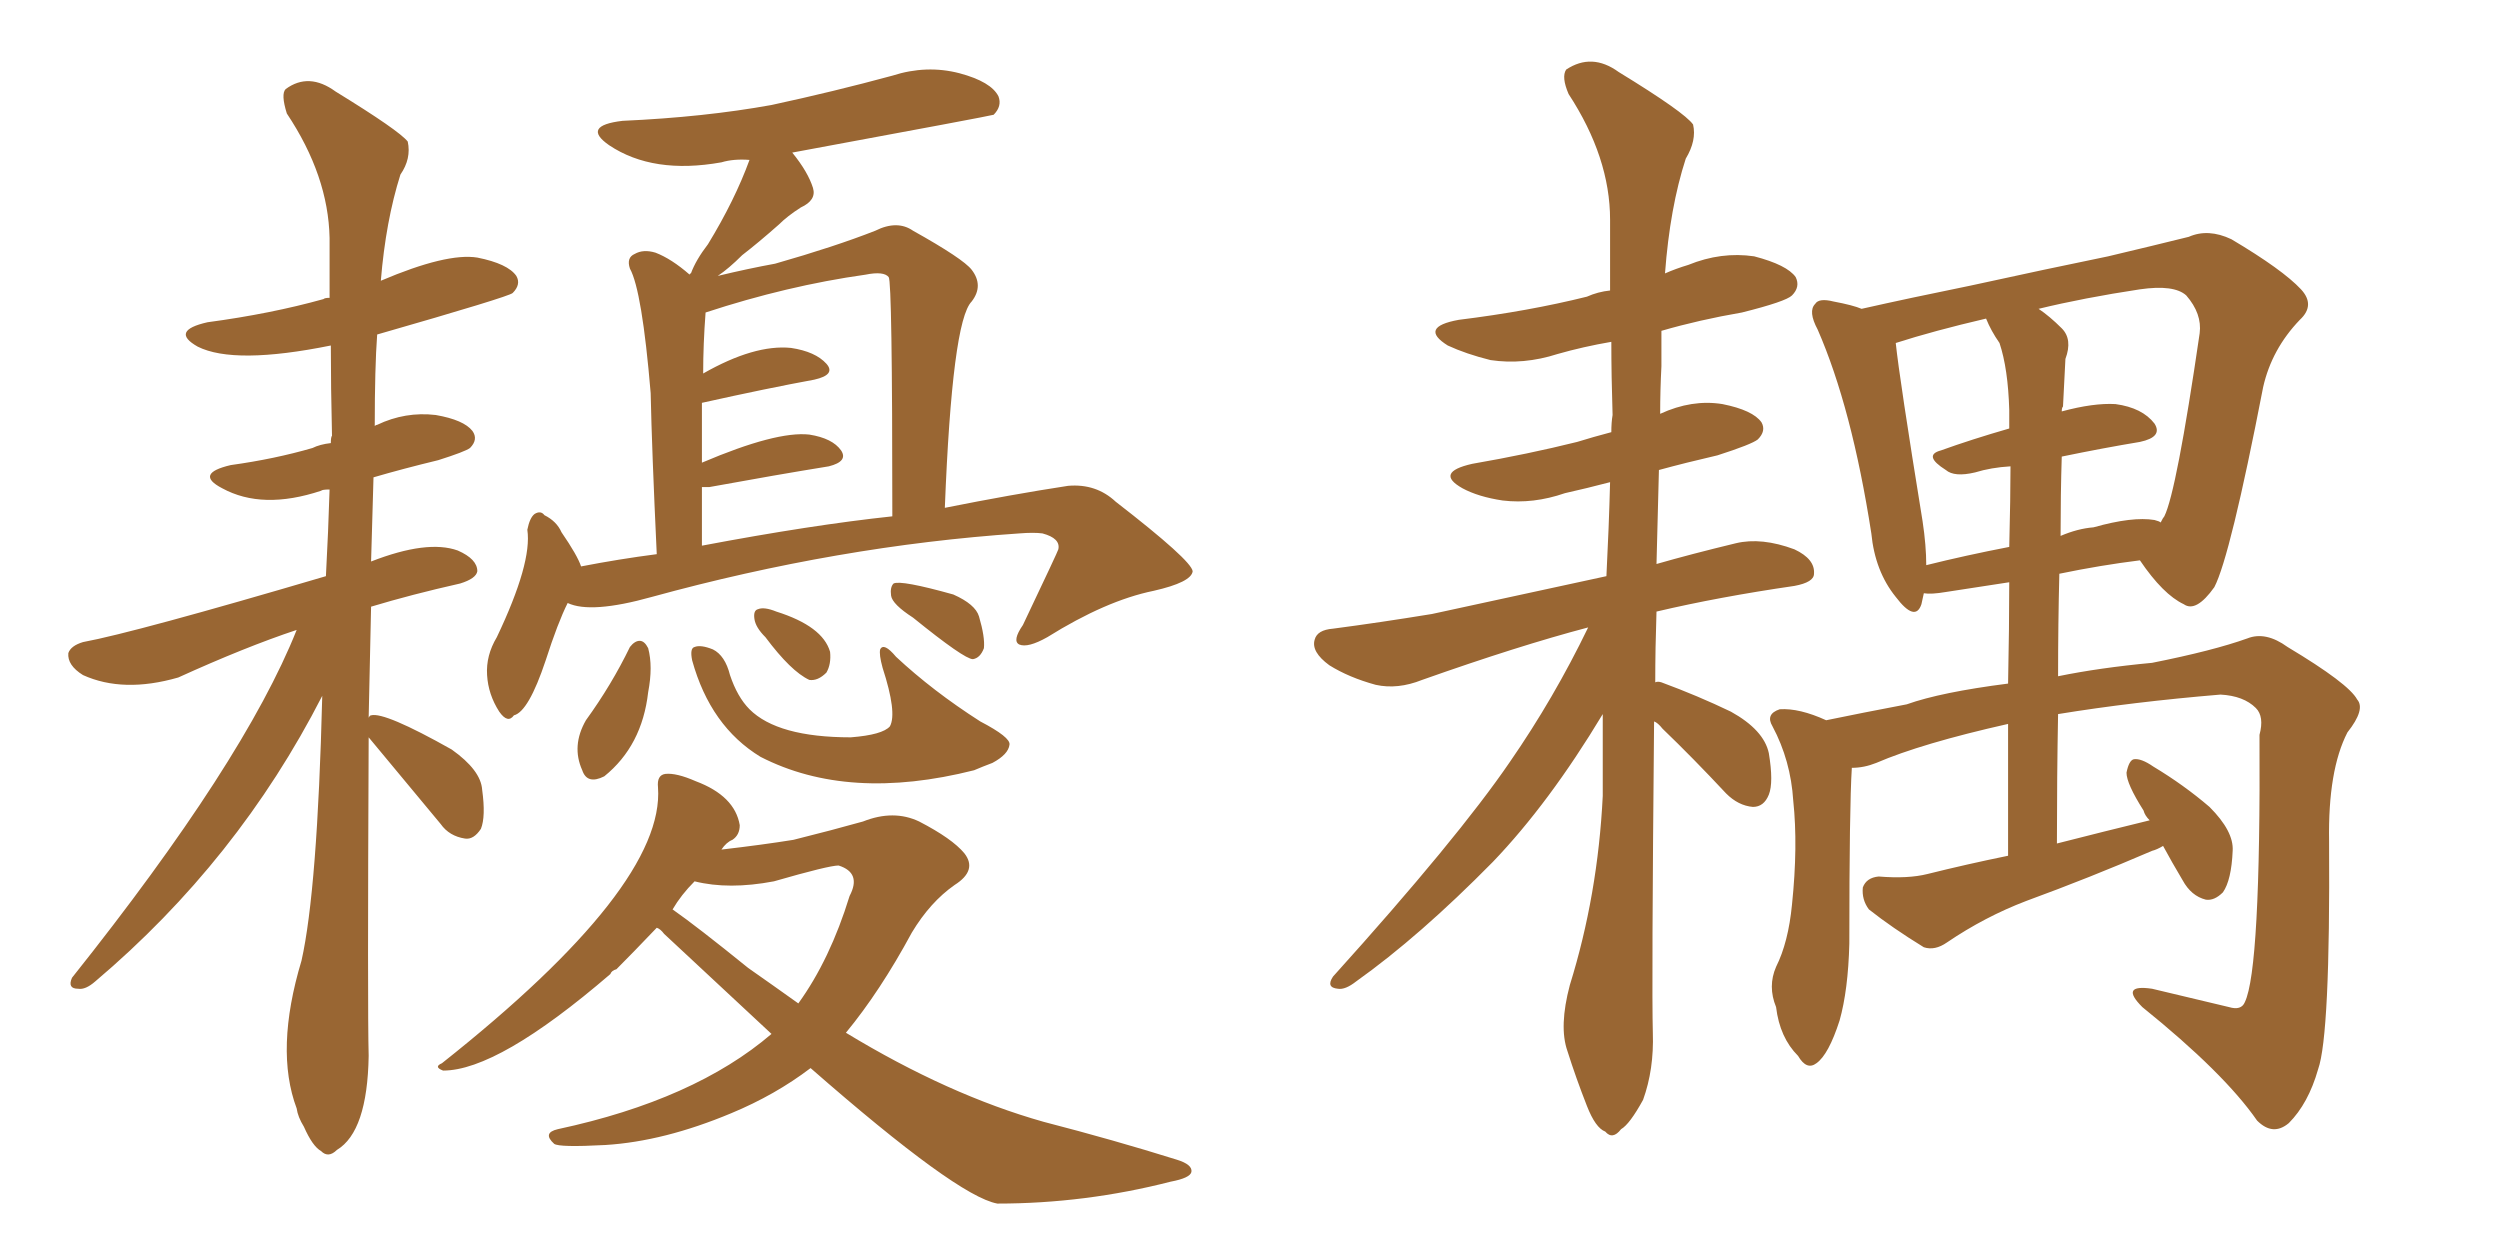 <svg xmlns="http://www.w3.org/2000/svg" xmlns:xlink="http://www.w3.org/1999/xlink" width="300" height="150"><path fill="#996633" padding="10" d="M44.24 88.48L44.24 88.48Q44.09 121.29 44.24 126.71L44.24 126.71Q44.09 135.79 40.43 137.99L40.43 137.99Q39.40 139.01 38.53 138.13L38.53 138.13Q37.50 137.55 36.47 135.21L36.47 135.21Q35.74 134.03 35.60 133.01L35.60 133.01Q32.96 125.98 36.18 115.28L36.18 115.28Q38.09 106.79 38.67 83.50L38.67 83.50Q28.56 103.27 11.43 117.77L11.43 117.77Q10.25 118.80 9.38 118.65L9.38 118.65Q8.06 118.65 8.64 117.33L8.64 117.33Q29.30 91.41 35.60 75.59L35.60 75.59Q29.44 77.64 21.39 81.30L21.39 81.30Q14.79 83.20 9.96 81.01L9.96 81.01Q8.06 79.83 8.20 78.37L8.20 78.37Q8.50 77.49 9.96 77.05L9.96 77.05Q16.26 75.88 39.11 69.14L39.11 69.14Q39.40 63.72 39.55 58.74L39.55 58.74Q38.67 58.74 38.53 58.89L38.53 58.89Q31.49 61.23 26.66 58.59L26.66 58.59Q23.29 56.84 27.69 55.81L27.69 55.81Q32.96 55.08 37.50 53.76L37.50 53.76Q38.38 53.32 39.70 53.17L39.70 53.17Q39.70 52.44 39.84 52.29L39.84 52.29Q39.70 46.44 39.70 41.46L39.70 41.46Q28.13 43.80 23.73 41.60L23.73 41.60Q20.36 39.70 24.90 38.67L24.90 38.67Q32.52 37.65 38.82 35.89L38.82 35.89Q38.96 35.74 39.55 35.74L39.55 35.74Q39.55 32.08 39.55 28.56L39.55 28.56Q39.40 21.09 34.42 13.62L34.42 13.62Q33.69 11.28 34.28 10.69L34.28 10.69Q37.06 8.64 40.28 10.99L40.28 10.99Q47.90 15.67 48.93 16.99L48.93 16.99Q49.37 19.04 48.05 20.95L48.05 20.95Q46.29 26.51 45.70 33.69L45.70 33.69Q53.61 30.32 57.28 30.91L57.28 30.91Q60.94 31.64 61.96 33.11L61.96 33.11Q62.55 34.13 61.52 35.16L61.52 35.16Q61.08 35.60 45.26 40.14L45.26 40.14Q44.97 44.09 44.97 51.12L44.97 51.12Q45.12 50.98 45.26 50.98L45.26 50.98Q48.63 49.37 52.29 49.80L52.29 49.80Q55.66 50.39 56.69 51.71L56.69 51.71Q57.42 52.73 56.40 53.76L56.40 53.76Q55.81 54.20 52.59 55.22L52.59 55.22Q48.34 56.25 44.82 57.28L44.82 57.28Q44.68 62.40 44.53 67.38L44.53 67.38Q51.27 64.75 54.93 66.06L54.93 66.06Q57.28 67.09 57.28 68.55L57.28 68.55Q57.13 69.43 55.22 70.02L55.22 70.02Q49.37 71.34 44.53 72.80L44.53 72.80Q44.38 79.83 44.24 86.13L44.24 86.13Q44.38 85.84 44.53 85.84L44.53 85.84Q46.14 85.40 54.20 89.94L54.20 89.94Q57.71 92.43 57.86 94.78L57.86 94.78Q58.30 98.00 57.71 99.46L57.71 99.46Q56.84 100.78 55.81 100.63L55.81 100.63Q53.91 100.34 52.88 98.88L52.88 98.88Q44.24 88.48 44.24 88.48ZM68.12 72.36L68.12 72.36Q66.94 74.71 65.48 79.25L65.48 79.25Q63.43 85.40 61.67 85.84L61.67 85.84Q60.94 86.87 59.91 85.40L59.91 85.40Q58.59 83.35 58.45 81.01L58.45 81.01Q58.30 78.66 59.62 76.46L59.62 76.46Q63.87 67.53 63.28 63.57L63.28 63.57Q63.57 62.11 64.16 61.67L64.16 61.67Q64.89 61.23 65.33 61.82L65.33 61.82Q66.80 62.55 67.38 63.87L67.38 63.87Q69.29 66.65 69.73 67.97L69.73 67.97Q74.27 67.09 78.81 66.50L78.81 66.50Q78.22 53.91 78.08 47.17L78.08 47.17Q77.05 34.86 75.59 32.23L75.59 32.23Q75.15 30.91 76.17 30.47L76.17 30.47Q77.20 29.88 78.66 30.32L78.66 30.32Q80.57 31.05 82.76 32.96L82.76 32.96Q82.76 32.81 82.91 32.81L82.91 32.81Q83.50 31.20 84.96 29.30L84.96 29.30Q88.18 24.02 89.94 19.19L89.94 19.19Q88.04 19.04 86.57 19.48L86.57 19.48Q78.37 20.95 73.10 17.43L73.10 17.43Q69.73 15.09 74.71 14.50L74.71 14.50Q84.52 14.06 92.58 12.60L92.58 12.60Q100.05 10.99 107.08 9.08L107.08 9.08Q111.18 7.76 115.14 8.79L115.14 8.79Q118.95 9.81 119.82 11.57L119.82 11.57Q120.26 12.74 119.24 13.77L119.24 13.77Q118.80 13.92 95.07 18.31L95.07 18.31Q96.97 20.65 97.56 22.56L97.56 22.56Q98.00 24.02 96.09 24.90L96.09 24.90Q94.48 25.93 93.46 26.95L93.46 26.95Q90.97 29.15 89.06 30.62L89.06 30.62Q87.45 32.23 86.13 33.11L86.13 33.11Q89.79 32.23 93.02 31.64L93.02 31.64Q100.20 29.59 105.03 27.69L105.03 27.69Q107.67 26.37 109.57 27.69L109.57 27.69Q115.58 31.05 116.60 32.37L116.60 32.37Q118.07 34.28 116.60 36.18L116.60 36.18Q114.26 38.53 113.38 60.94L113.38 60.94Q121.44 59.33 128.17 58.30L128.17 58.30Q131.54 58.01 133.89 60.21L133.89 60.21Q142.97 67.24 143.12 68.55L143.12 68.55Q142.97 69.87 138.43 70.90L138.43 70.90Q132.71 72.07 125.68 76.46L125.68 76.46Q123.34 77.78 122.31 77.34L122.31 77.34Q121.44 76.90 122.75 75L122.75 75Q127.00 66.06 127.00 65.92L127.00 65.92Q127.29 64.60 125.10 64.01L125.10 64.01Q124.07 63.87 122.31 64.01L122.31 64.01Q100.63 65.48 78.22 71.63L78.22 71.63Q70.90 73.68 68.12 72.36ZM84.23 65.48L84.23 65.48Q97.41 62.99 107.08 61.96L107.08 61.96Q107.08 33.69 106.64 33.25L106.64 33.25Q106.05 32.52 103.86 32.96L103.86 32.96Q94.48 34.28 84.67 37.50L84.67 37.50Q84.38 41.31 84.38 44.82L84.38 44.82Q90.53 41.31 94.92 41.75L94.92 41.75Q97.85 42.19 99.17 43.65L99.17 43.65Q100.34 44.97 97.71 45.56L97.71 45.56Q92.14 46.58 84.23 48.34L84.23 48.34Q84.23 51.86 84.23 55.52L84.23 55.52Q93.16 51.71 97.12 52.15L97.12 52.15Q99.90 52.59 100.93 54.05L100.93 54.05Q101.81 55.37 99.46 55.96L99.46 55.96Q93.16 56.98 85.11 58.45L85.11 58.45Q84.38 58.45 84.23 58.45L84.23 58.45Q84.23 61.82 84.23 65.48ZM75.59 77.64L75.59 77.64Q76.17 76.90 76.76 76.90L76.76 76.90Q77.34 76.90 77.78 77.78L77.78 77.78Q78.37 79.98 77.78 83.06L77.78 83.06Q77.05 89.50 72.51 93.16L72.51 93.16Q70.46 94.19 69.87 92.43L69.87 92.43Q68.55 89.50 70.31 86.43L70.31 86.43Q73.39 82.18 75.59 77.64ZM83.06 79.25L83.06 79.25Q82.76 77.78 83.35 77.64L83.35 77.64Q84.08 77.34 85.55 77.93L85.55 77.93Q87.01 78.66 87.60 81.01L87.60 81.01Q88.48 83.64 89.94 85.11L89.94 85.11Q93.31 88.48 102.10 88.48L102.10 88.48Q105.91 88.18 106.79 87.16L106.79 87.16Q107.67 85.55 105.91 80.13L105.91 80.13Q105.47 78.52 105.62 77.93L105.62 77.93Q106.05 77.05 107.52 78.81L107.52 78.81Q111.91 82.91 117.63 86.57L117.63 86.57Q121.29 88.48 121.14 89.36L121.14 89.36Q121.00 90.53 119.09 91.55L119.09 91.55Q117.92 91.99 116.89 92.43L116.89 92.43Q101.81 96.24 91.26 90.82L91.26 90.82Q85.25 87.16 83.06 79.25ZM91.85 76.46L91.85 76.46Q90.67 75.29 90.53 74.27L90.53 74.27Q90.38 73.24 90.97 73.10L90.97 73.10Q91.70 72.80 93.16 73.39L93.16 73.39Q98.73 75.15 99.61 78.22L99.61 78.22Q99.76 79.69 99.17 80.71L99.17 80.71Q98.14 81.74 97.12 81.59L97.12 81.59Q94.92 80.57 91.85 76.46ZM109.57 74.12L109.57 74.12Q107.08 72.51 106.93 71.48L106.93 71.48Q106.79 70.46 107.23 70.02L107.23 70.02Q108.11 69.58 114.40 71.34L114.40 71.34Q117.04 72.51 117.48 73.97L117.48 73.97Q118.21 76.46 118.07 77.78L118.07 77.78Q117.63 78.96 116.75 79.10L116.75 79.10Q115.72 79.10 109.57 74.12ZM92.58 124.07L92.58 124.07Q85.99 117.92 79.69 112.06L79.69 112.06Q79.25 111.47 78.81 111.33L78.81 111.33Q75.88 114.40 73.97 116.31L73.97 116.31Q73.39 116.46 73.24 116.89L73.24 116.89Q59.77 128.47 53.17 128.47L53.17 128.47Q52.00 128.03 53.03 127.59L53.03 127.59Q79.83 106.35 78.96 94.48L78.96 94.48Q78.81 93.02 79.83 92.87L79.83 92.87Q81.15 92.72 83.50 93.75L83.50 93.75Q88.18 95.51 88.77 99.02L88.77 99.02Q88.77 100.20 87.89 100.78L87.89 100.78Q87.16 101.07 86.57 101.95L86.57 101.95Q91.55 101.37 95.21 100.78L95.21 100.78Q99.90 99.61 103.56 98.58L103.56 98.58Q107.23 97.12 110.30 98.58L110.30 98.58Q114.26 100.63 115.72 102.39L115.72 102.39Q117.33 104.44 114.55 106.20L114.55 106.20Q111.62 108.25 109.42 111.91L109.42 111.91Q105.62 118.95 101.51 123.93L101.51 123.93Q113.82 131.40 125.24 134.62L125.24 134.62Q133.74 136.82 141.21 139.16L141.21 139.16Q143.12 139.75 142.97 140.63L142.97 140.63Q142.82 141.36 140.48 141.80L140.48 141.80Q130.22 144.43 119.68 144.43L119.68 144.43Q114.84 143.55 97.27 128.17L97.27 128.17Q93.02 131.40 87.74 133.59L87.74 133.59Q79.69 136.96 72.66 137.40L72.66 137.40Q67.09 137.70 66.50 137.26L66.50 137.26Q65.04 135.94 66.94 135.50L66.94 135.50Q83.35 131.98 92.58 124.07ZM92.87 105.76L92.87 105.76L92.87 105.76Q87.45 106.79 83.35 105.76L83.35 105.76Q81.74 107.37 80.71 109.13L80.71 109.13Q83.64 111.18 89.79 116.16L89.79 116.16Q92.72 118.21 95.80 120.41L95.80 120.41Q99.61 115.14 101.95 107.52L101.95 107.52Q103.42 104.74 100.63 103.86L100.63 103.86Q99.46 103.86 92.87 105.76ZM198.49 86.57L198.49 86.57Q198.19 118.51 198.34 123.93L198.34 123.93Q198.49 128.32 197.17 131.98L197.17 131.98Q195.56 134.91 194.53 135.50L194.53 135.50Q193.51 136.82 192.63 135.79L192.63 135.79Q191.46 135.35 190.43 132.71L190.43 132.71Q189.11 129.35 188.09 126.12L188.09 126.12Q187.06 123.19 188.38 118.21L188.38 118.21Q191.75 107.37 192.33 95.51L192.33 95.51Q192.33 90.23 192.33 85.69L192.33 85.69Q185.89 96.39 179.15 103.42L179.15 103.42Q170.36 112.35 162.74 117.77L162.74 117.77Q161.43 118.80 160.55 118.65L160.55 118.65Q159.08 118.51 159.96 117.19L159.96 117.19Q174.90 100.63 181.20 91.41L181.20 91.41Q186.47 83.79 190.58 75.29L190.58 75.29Q182.23 77.49 170.65 81.59L170.65 81.59Q167.72 82.76 165.09 82.18L165.09 82.18Q161.87 81.30 159.52 79.83L159.52 79.83Q157.32 78.22 157.76 76.76L157.76 76.76Q158.06 75.59 159.96 75.44L159.96 75.44Q165.53 74.71 171.83 73.68L171.83 73.68Q175.93 72.80 192.77 69.14L192.77 69.14Q193.07 63.28 193.21 57.86L193.21 57.86Q190.43 58.59 187.79 59.18L187.79 59.18Q183.98 60.50 180.32 60.06L180.32 60.06Q177.39 59.62 175.49 58.59L175.49 58.59Q172.12 56.69 176.66 55.66L176.66 55.66Q183.40 54.49 189.26 53.03L189.26 53.03Q191.16 52.44 193.36 51.86L193.36 51.86Q193.36 50.68 193.51 49.80L193.51 49.80Q193.36 45.12 193.36 41.02L193.36 41.02Q189.99 41.60 186.91 42.48L186.91 42.48Q182.81 43.80 178.86 43.21L178.86 43.21Q175.93 42.48 173.73 41.46L173.73 41.46Q170.21 39.26 175.05 38.38L175.05 38.38Q183.40 37.35 190.43 35.60L190.43 35.60Q191.75 35.01 193.21 34.86L193.21 34.86Q193.21 30.47 193.21 26.37L193.21 26.37Q193.21 18.90 188.23 11.28L188.23 11.28Q187.35 9.23 187.94 8.35L187.94 8.35Q191.02 6.30 194.24 8.64L194.24 8.64Q202.15 13.48 203.17 14.94L203.17 14.94Q203.61 16.85 202.29 19.04L202.29 19.04Q200.39 24.90 199.80 32.81L199.80 32.81Q201.12 32.23 202.59 31.79L202.59 31.79Q206.54 30.18 210.50 30.76L210.50 30.76Q214.45 31.79 215.48 33.25L215.48 33.25Q216.06 34.42 215.04 35.45L215.04 35.45Q214.31 36.18 209.03 37.50L209.03 37.50Q203.91 38.38 199.37 39.70L199.37 39.70Q199.37 41.75 199.37 43.95L199.37 43.95Q199.22 46.88 199.22 49.66L199.22 49.66Q203.03 47.90 206.69 48.49L206.69 48.49Q210.35 49.22 211.38 50.68L211.38 50.68Q211.96 51.71 210.94 52.73L210.94 52.73Q210.21 53.32 206.10 54.64L206.10 54.64Q202.29 55.52 199.07 56.40L199.07 56.40Q198.93 62.26 198.78 67.68L198.78 67.68Q202.88 66.50 208.30 65.19L208.30 65.19Q211.38 64.45 215.33 65.92L215.33 65.92Q217.82 67.09 217.68 68.85L217.68 68.85Q217.68 69.87 215.33 70.31L215.33 70.31Q206.25 71.63 198.78 73.39L198.78 73.39Q198.63 77.78 198.63 81.88L198.63 81.88Q198.93 81.74 199.37 81.88L199.37 81.88Q203.76 83.50 207.71 85.40L207.71 85.40Q211.67 87.60 212.26 90.38L212.26 90.38Q212.84 93.90 212.26 95.36L212.26 95.36Q211.67 96.83 210.35 96.83L210.35 96.83Q208.59 96.68 207.13 95.21L207.13 95.21Q203.17 90.97 199.51 87.45L199.51 87.45Q198.93 86.72 198.49 86.57ZM259.57 101.51L259.57 101.51Q258.84 101.95 258.25 102.10L258.25 102.10Q250.78 105.32 243.16 108.11L243.16 108.11Q238.18 110.01 233.64 113.09L233.64 113.09Q232.18 114.11 230.86 113.67L230.86 113.67Q227.05 111.33 224.27 109.13L224.27 109.13Q223.39 107.96 223.54 106.49L223.54 106.49Q223.97 105.32 225.44 105.18L225.44 105.18Q228.96 105.47 231.30 104.88L231.30 104.88Q235.99 103.71 240.97 102.69L240.97 102.69Q240.97 94.04 240.97 86.87L240.97 86.87Q230.57 89.21 225.15 91.55L225.15 91.55Q223.68 92.14 222.22 92.14L222.22 92.14Q221.92 96.83 221.92 113.23L221.92 113.23Q221.78 118.80 220.75 122.46L220.75 122.46Q219.43 126.56 217.97 127.59L217.97 127.59Q216.80 128.47 215.77 126.71L215.77 126.71Q213.57 124.51 213.13 120.85L213.13 120.85Q212.11 118.36 213.13 116.02L213.13 116.02Q214.60 113.09 215.04 108.54L215.04 108.54Q215.77 101.51 215.19 96.09L215.19 96.09Q214.89 91.26 212.70 87.16L212.70 87.16Q211.82 85.69 213.57 85.11L213.57 85.11Q215.92 84.96 219.14 86.43L219.14 86.43Q223.39 85.55 228.81 84.52L228.81 84.52Q232.91 83.06 240.97 82.03L240.97 82.03Q241.11 75.15 241.11 69.87L241.11 69.87Q237.16 70.46 233.50 71.04L233.50 71.04Q231.74 71.34 230.86 71.19L230.86 71.19Q230.71 71.92 230.57 72.51L230.57 72.51Q229.83 74.71 227.49 71.63L227.49 71.63Q225 68.55 224.56 64.01L224.56 64.01Q222.22 48.93 218.12 39.55L218.12 39.55Q216.94 37.35 217.82 36.47L217.82 36.47Q218.26 35.74 220.02 36.18L220.02 36.18Q222.36 36.62 223.39 37.06L223.39 37.06Q229.25 35.74 236.43 34.28L236.43 34.28Q245.80 32.23 252.98 30.76L252.98 30.76Q258.54 29.44 262.65 28.42L262.65 28.42Q264.99 27.39 267.77 28.71L267.77 28.71Q273.93 32.37 276.12 34.72L276.12 34.72Q277.88 36.62 275.98 38.38L275.98 38.38Q272.61 41.89 271.58 46.44L271.58 46.44L271.58 46.44Q267.63 66.80 265.72 70.46L265.72 70.46Q263.53 73.54 262.06 72.51L262.06 72.51Q259.57 71.34 256.79 67.24L256.79 67.24Q252.10 67.82 247.12 68.85L247.12 68.85Q246.97 74.85 246.97 81.15L246.97 81.15Q251.95 80.13 258.25 79.54L258.25 79.54Q265.58 78.08 269.68 76.61L269.68 76.61Q271.88 75.73 274.51 77.64L274.51 77.64Q281.84 82.03 282.86 83.94L282.86 83.94Q283.89 85.11 281.69 87.89L281.69 87.89Q279.35 92.43 279.49 100.93L279.49 100.93Q279.64 124.22 278.17 128.32L278.17 128.32Q277.00 132.42 274.66 134.77L274.66 134.77Q272.75 136.38 270.85 134.47L270.85 134.47Q266.89 128.76 257.08 120.85L257.08 120.85Q254.30 118.07 258.25 118.65L258.25 118.65Q263.09 119.82 267.48 120.85L267.48 120.85Q268.95 121.29 269.38 120.26L269.38 120.26Q271.29 116.31 271.14 88.18L271.14 88.18Q271.73 85.99 270.70 84.96L270.70 84.96Q269.24 83.50 266.46 83.35L266.46 83.35Q255.91 84.23 246.97 85.69L246.97 85.69Q246.83 93.16 246.83 101.22L246.83 101.22Q252.54 99.76 257.96 98.44L257.96 98.44Q257.37 97.85 257.23 97.27L257.23 97.27Q255.18 94.04 255.18 92.72L255.18 92.72Q255.47 91.26 256.05 91.11L256.05 91.11Q256.93 90.97 258.40 91.99L258.40 91.99Q262.06 94.19 265.14 96.83L265.14 96.83Q268.07 99.76 267.92 102.10L267.92 102.10Q267.77 105.62 266.75 107.08L266.75 107.08Q265.72 108.11 264.70 107.96L264.70 107.96Q262.94 107.52 261.91 105.62L261.91 105.62Q260.60 103.42 259.57 101.51ZM247.41 54.79L247.41 54.79Q247.27 59.33 247.27 64.31L247.27 64.31Q249.32 63.43 251.22 63.28L251.22 63.28Q255.91 61.96 258.54 62.40L258.54 62.40Q259.13 62.55 259.28 62.70L259.28 62.70Q259.57 62.11 259.72 61.96L259.72 61.96Q261.18 59.03 263.96 39.99L263.96 39.99Q264.26 37.65 262.35 35.45L262.35 35.45Q260.89 34.13 256.79 34.72L256.79 34.72Q250.05 35.74 244.63 37.06L244.63 37.06Q245.95 37.94 247.41 39.40L247.41 39.40Q248.73 40.72 247.85 43.07L247.85 43.07Q247.71 45.56 247.56 48.78L247.56 48.78Q247.41 48.93 247.41 49.37L247.41 49.37Q251.22 48.34 253.86 48.49L253.86 48.49Q257.08 48.93 258.54 50.83L258.54 50.83Q259.57 52.44 256.79 53.03L256.79 53.03Q252.39 53.76 247.41 54.79ZM239.94 41.16L239.94 41.16L239.94 41.16Q238.92 39.70 238.33 38.23L238.33 38.23Q232.03 39.70 227.49 41.16L227.49 41.16Q227.93 45.41 230.71 62.55L230.71 62.55Q231.15 65.48 231.15 67.82L231.15 67.82Q235.84 66.65 241.11 65.63L241.11 65.63Q241.26 59.62 241.26 55.96L241.26 55.96Q238.92 56.10 237.01 56.69L237.01 56.69Q234.52 57.28 233.50 56.40L233.50 56.40Q230.71 54.64 232.91 54.05L232.91 54.05Q236.57 52.73 241.11 51.42L241.11 51.42Q241.11 49.80 241.11 49.22L241.11 49.22Q240.97 44.24 239.94 41.16Z"/></svg>